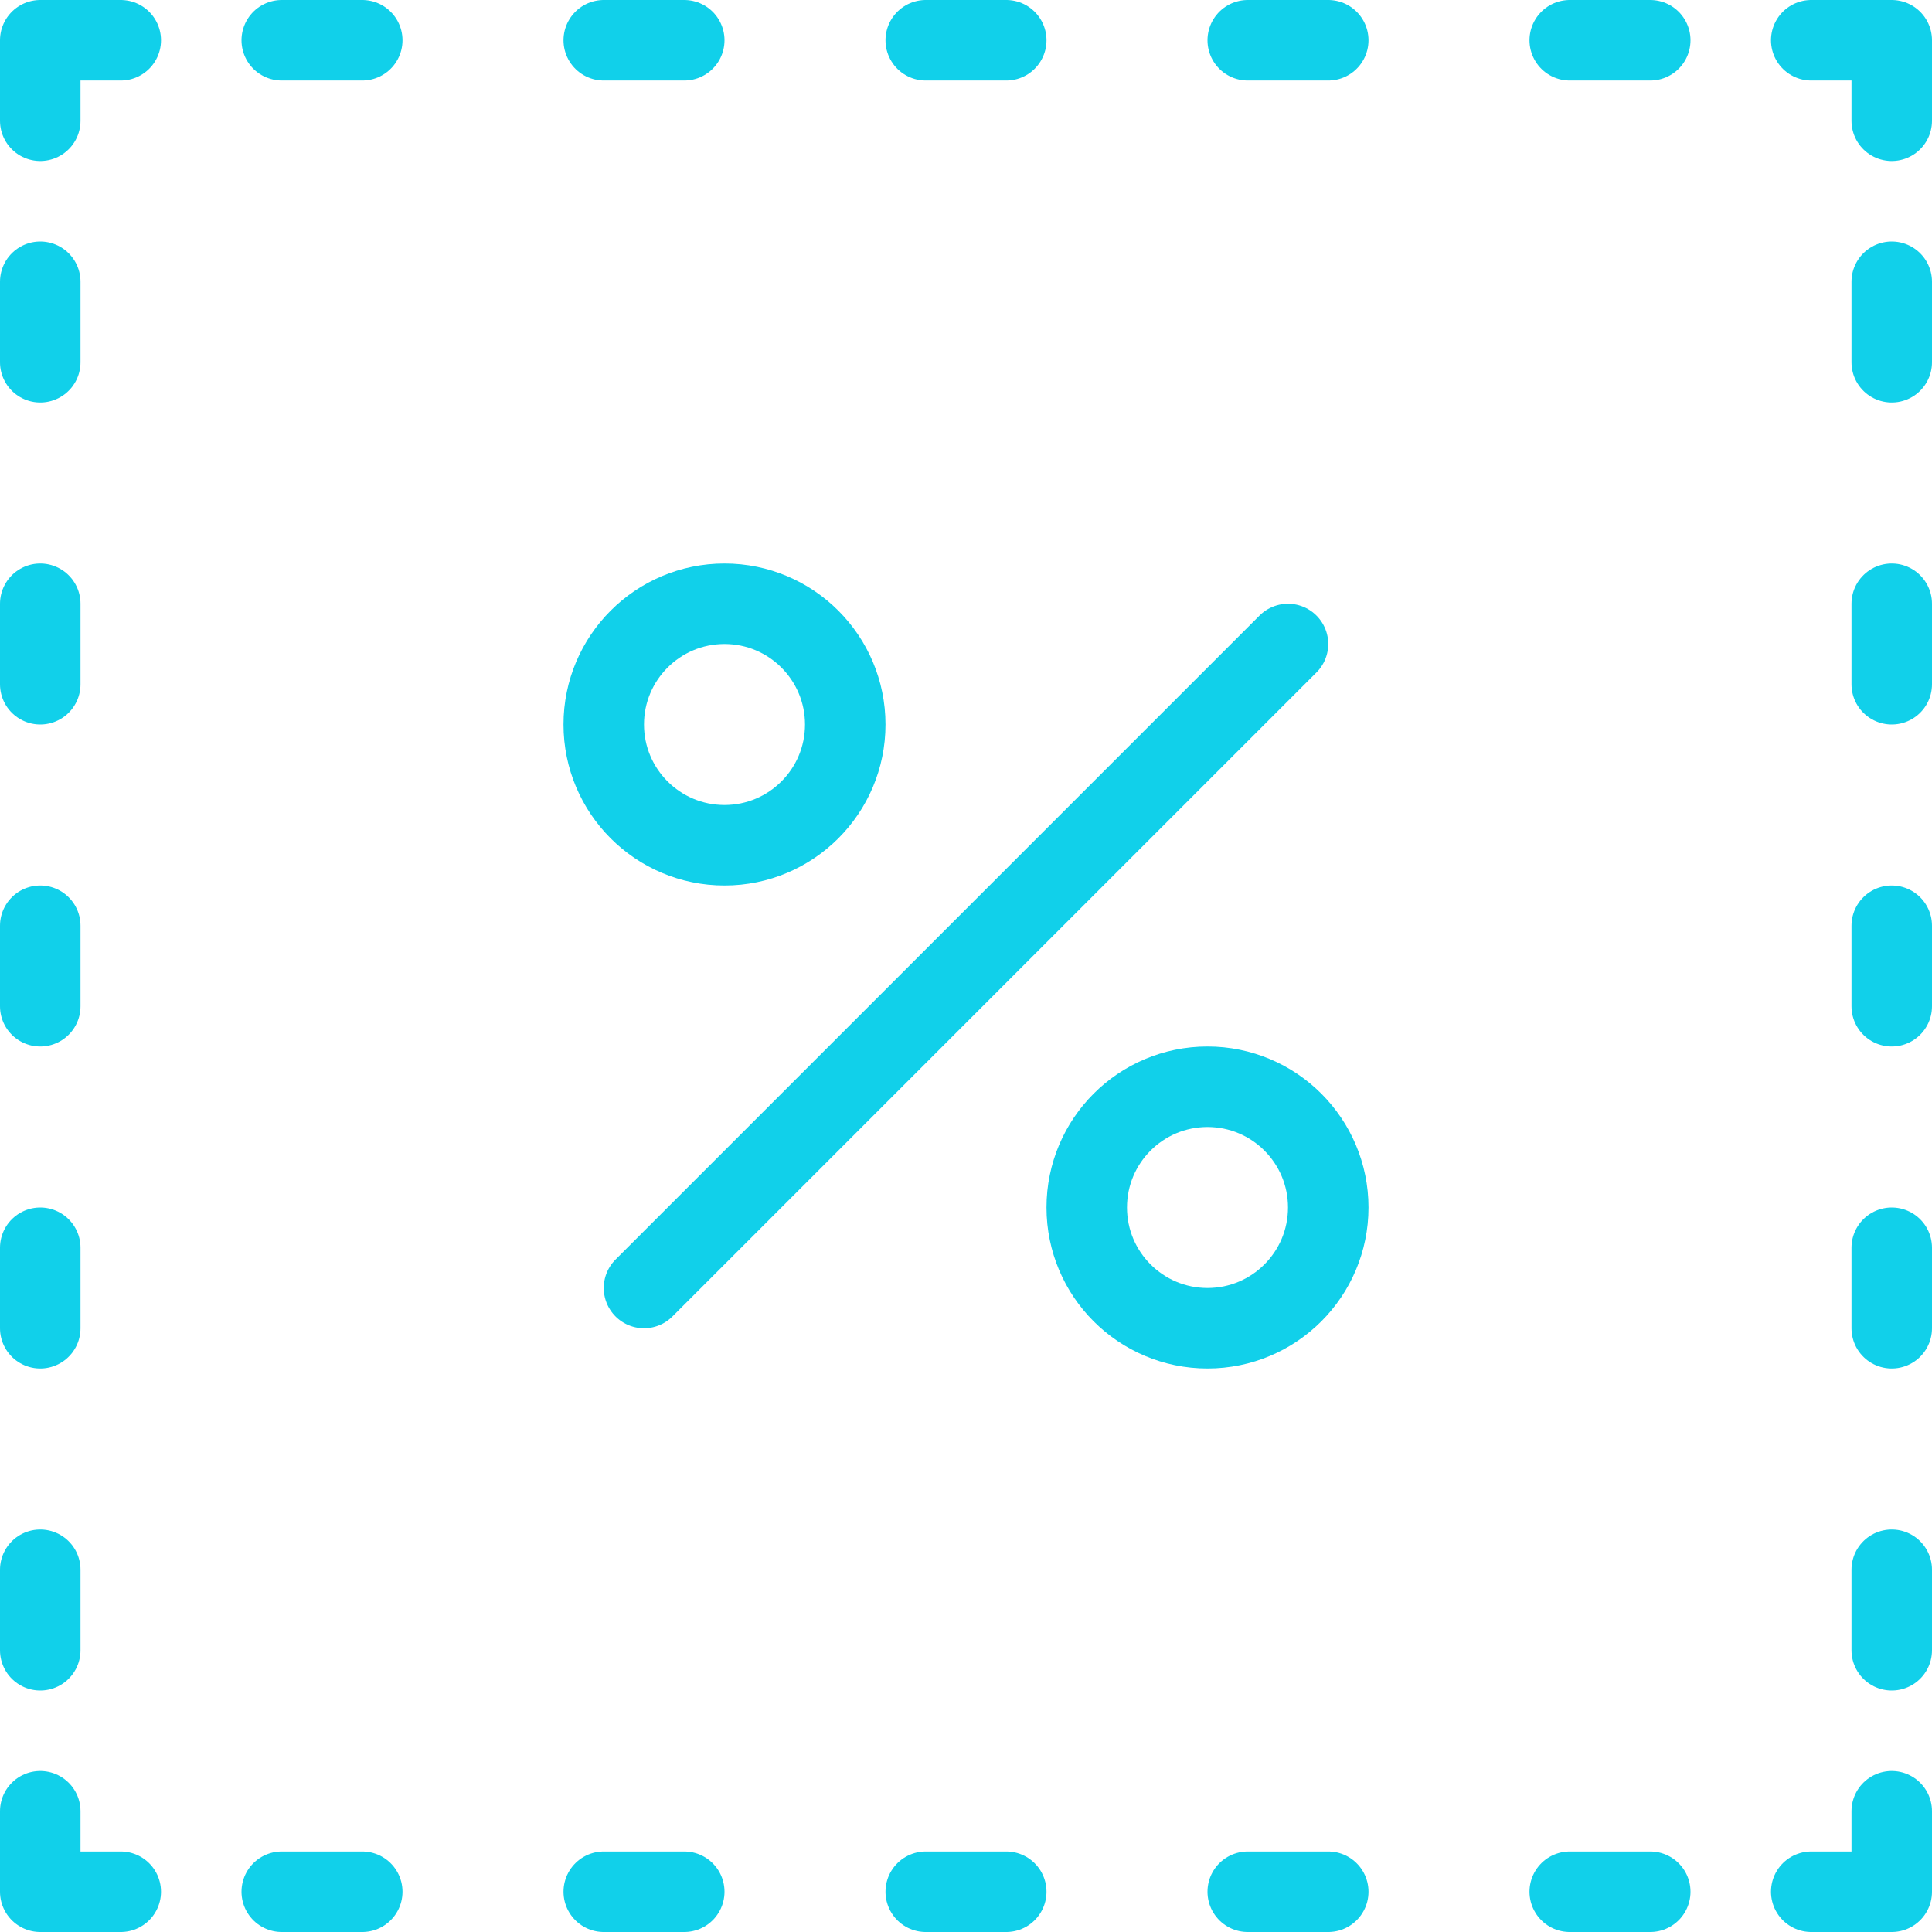 <?xml version="1.0" encoding="UTF-8"?> <!-- Generator: Adobe Illustrator 24.3.0, SVG Export Plug-In . SVG Version: 6.00 Build 0) --> <svg xmlns="http://www.w3.org/2000/svg" xmlns:xlink="http://www.w3.org/1999/xlink" id="Слой_1" x="0px" y="0px" viewBox="0 0 24 24" style="enable-background:new 0 0 24 24;" xml:space="preserve"> <style type="text/css"> .st0{fill:none;stroke:#11D0EA;stroke-linecap:round;stroke-linejoin:round;stroke-miterlimit:10;} </style> <g> <line class="st0" x1="8" y1="16" x2="16" y2="8"></line> <circle class="st0" cx="9" cy="9" r="1.5"></circle> <circle class="st0" cx="15" cy="15" r="1.5"></circle> <polyline class="st0" points="0.5,22.5 0.5,23.5 1.5,23.5 "></polyline> <polyline class="st0" points="22.5,23.5 23.5,23.5 23.5,22.5 "></polyline> <polyline class="st0" points="0.5,1.5 0.5,0.5 1.5,0.5 "></polyline> <polyline class="st0" points="22.5,0.5 23.5,0.5 23.5,1.5 "></polyline> <line class="st0" x1="3.5" y1="23.5" x2="4.5" y2="23.5"></line> <line class="st0" x1="11.5" y1="23.5" x2="12.5" y2="23.5"></line> <line class="st0" x1="7.5" y1="23.5" x2="8.5" y2="23.5"></line> <line class="st0" x1="15.5" y1="23.5" x2="16.5" y2="23.5"></line> <line class="st0" x1="19.5" y1="23.5" x2="20.5" y2="23.5"></line> <line class="st0" x1="3.5" y1="0.5" x2="4.5" y2="0.5"></line> <line class="st0" x1="11.5" y1="0.5" x2="12.5" y2="0.5"></line> <line class="st0" x1="7.5" y1="0.5" x2="8.5" y2="0.5"></line> <line class="st0" x1="15.5" y1="0.5" x2="16.5" y2="0.5"></line> <line class="st0" x1="19.5" y1="0.5" x2="20.5" y2="0.5"></line> <line class="st0" x1="23.5" y1="20.5" x2="23.5" y2="19.5"></line> <line class="st0" x1="23.5" y1="12.5" x2="23.5" y2="11.5"></line> <line class="st0" x1="23.5" y1="16.5" x2="23.5" y2="15.5"></line> <line class="st0" x1="23.5" y1="8.5" x2="23.5" y2="7.5"></line> <line class="st0" x1="23.5" y1="4.5" x2="23.5" y2="3.5"></line> <line class="st0" x1="0.5" y1="20.5" x2="0.5" y2="19.5"></line> <line class="st0" x1="0.5" y1="12.5" x2="0.5" y2="11.5"></line> <line class="st0" x1="0.5" y1="16.5" x2="0.5" y2="15.5"></line> <line class="st0" x1="0.5" y1="8.5" x2="0.5" y2="7.5"></line> <line class="st0" x1="0.5" y1="4.5" x2="0.5" y2="3.5"></line> </g> </svg> 